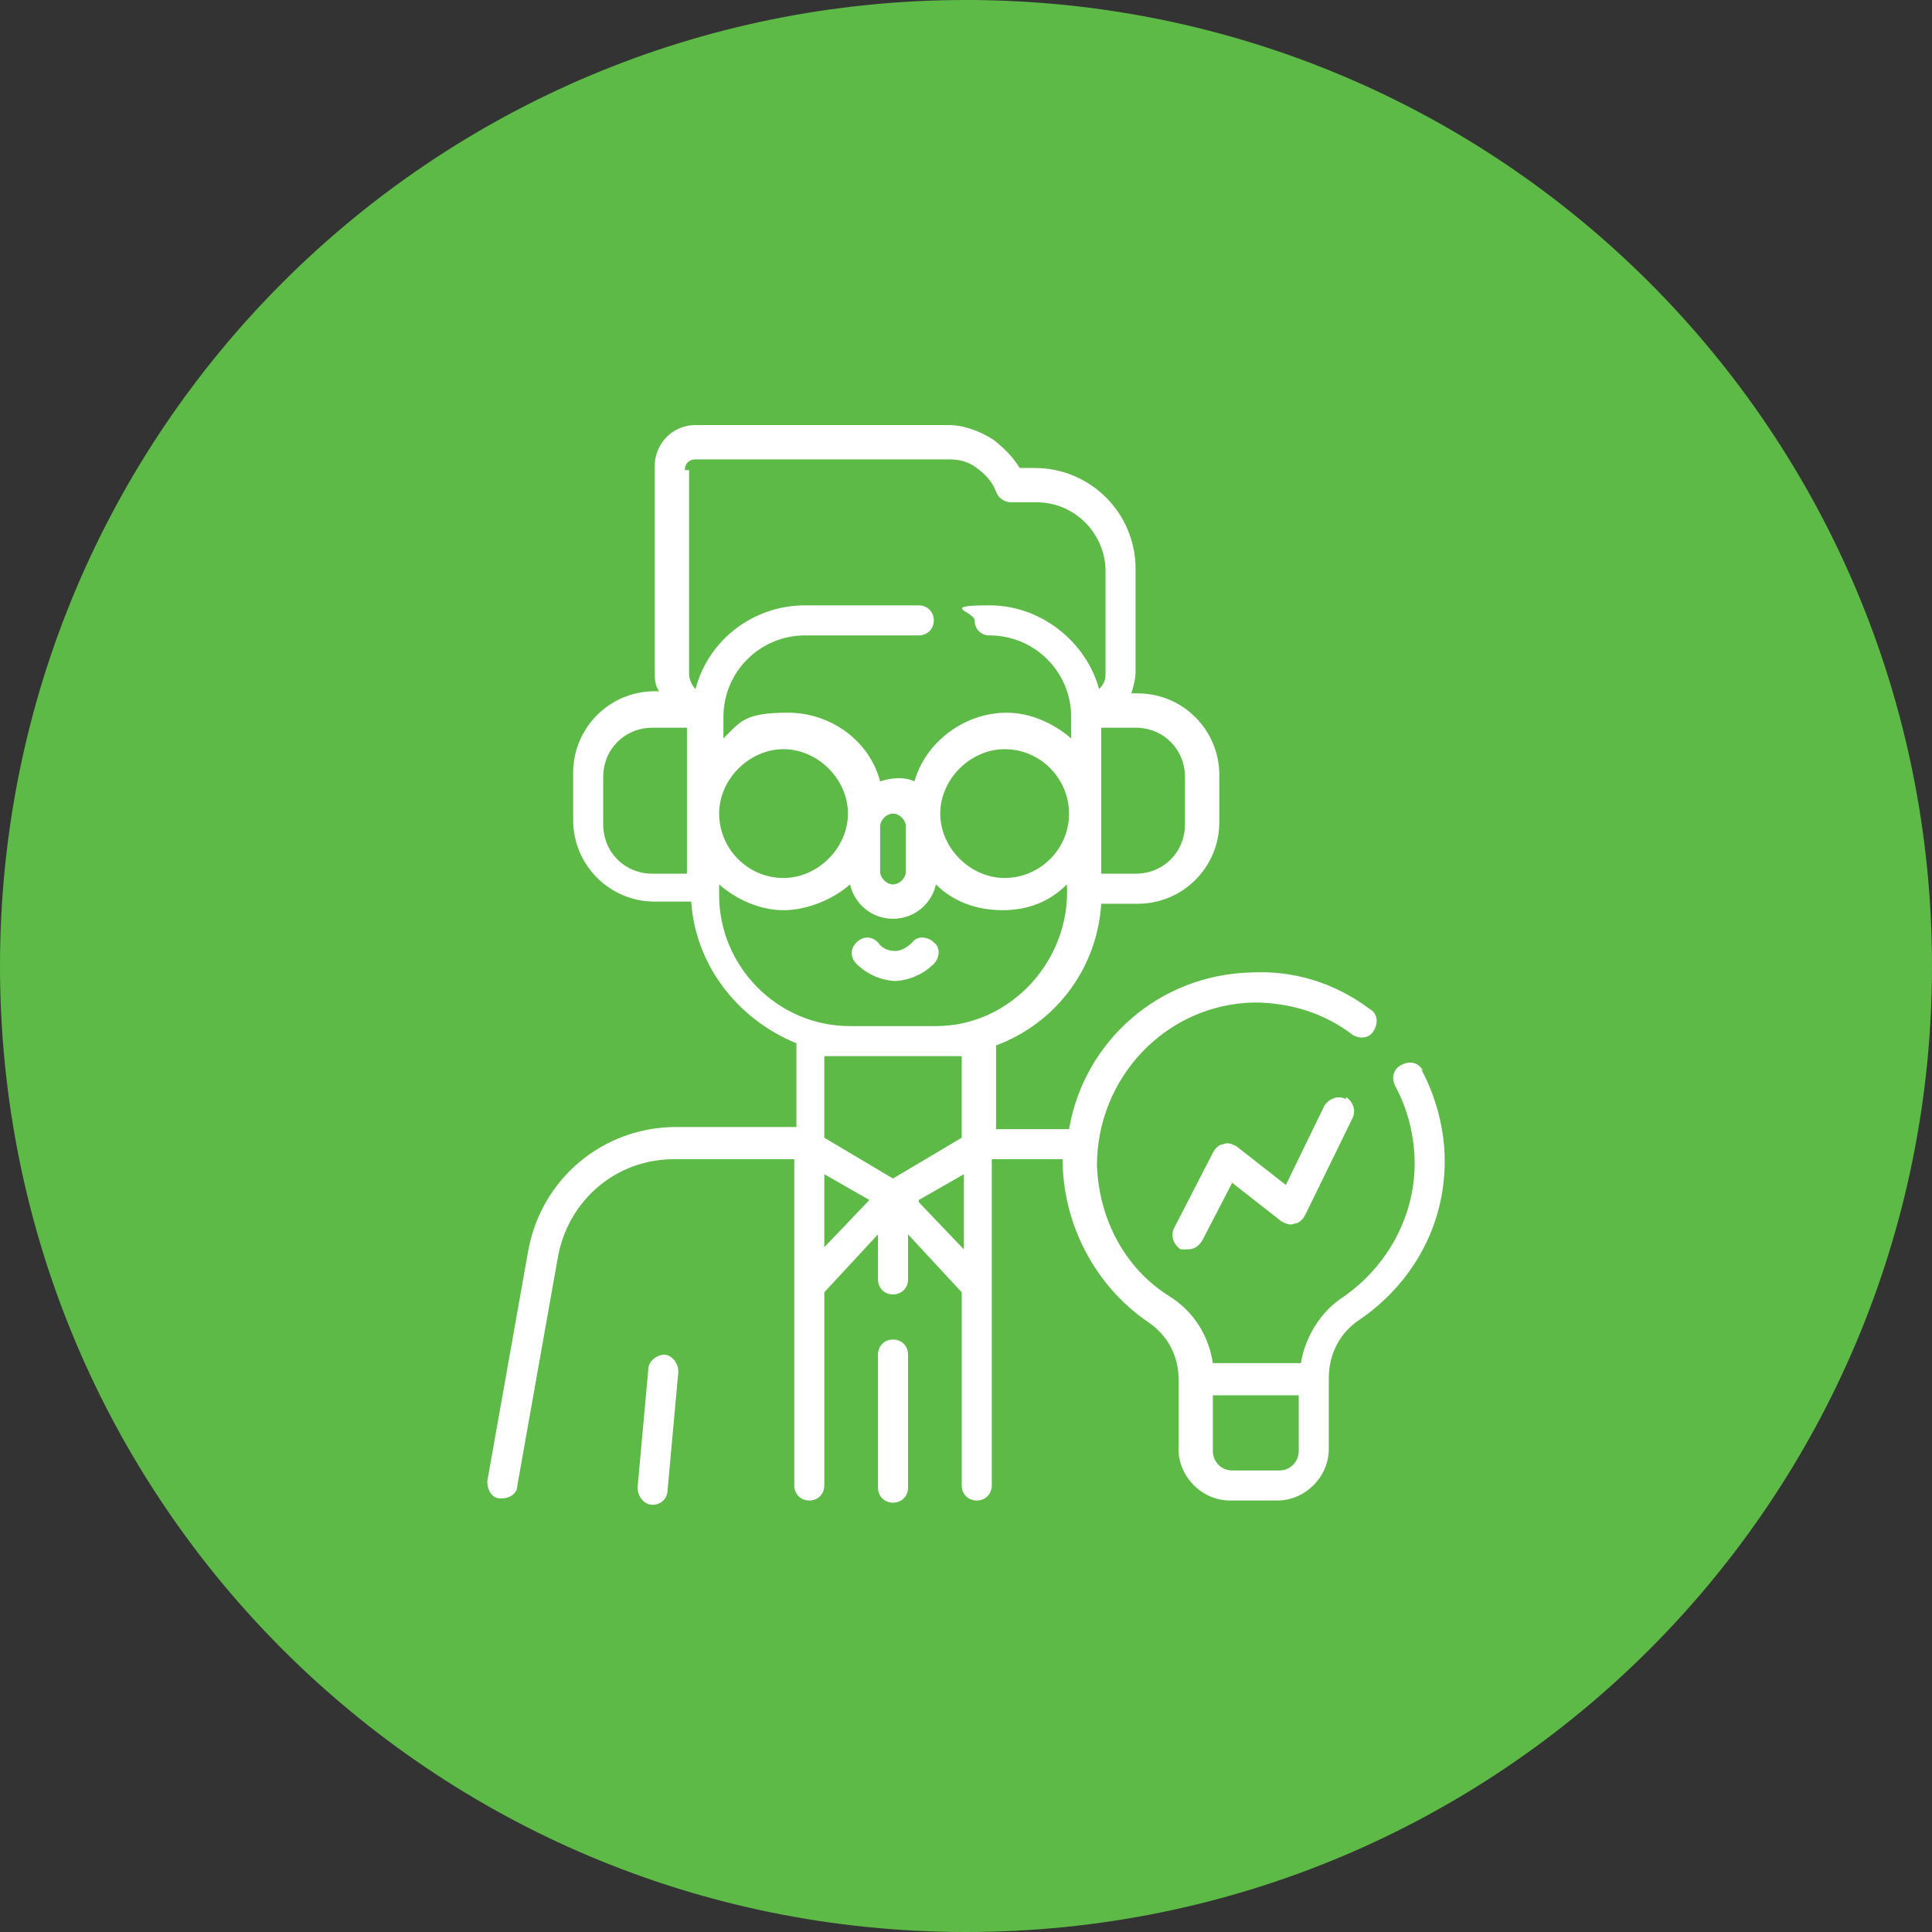 <?xml version="1.0" encoding="UTF-8"?>
<svg id="Layer_1" xmlns="http://www.w3.org/2000/svg" version="1.1" viewBox="0 0 90 90">
  <rect x="0" y="0" width="90" height="90" fill="#333333" stroke="none"/>
  <!-- Generator: Adobe Illustrator 29.6.1, SVG Export Plug-In . SVG Version: 2.1.1 Build 9)  -->
  <defs>
    <style>
      .st0 {
        fill: #fff;
      }

      .st1 {
        fill: #5dba47;
      }
    </style>
  </defs>
  <path class="st1" d="M45,0h0c24.9,0,45,20.1,45,45h0c0,24.9-20.1,45-45,45h0C20.1,90,0,69.9,0,45h0C0,20.1,20.1,0,45,0Z"/>
  <g>
    <path class="st0" d="M41.6,62.4c-.4,0-.7.3-.7.7v6.2c0,.4.3.7.7.7s.7-.3.7-.7v-6.2c0-.4-.3-.7-.7-.7Z"/>
    <path class="st0" d="M31,63.1c-.4,0-.8.3-.8.7l-.5,5.5c0,.4.3.8.7.8,0,0,0,0,0,0,.4,0,.7-.3.7-.7l.5-5.5c0-.4-.3-.8-.7-.8Z"/>
    <path class="st0" d="M41.6,45.7c.7,0,1.4-.3,1.9-.8.3-.3.3-.8,0-1-.3-.3-.8-.3-1,0-.2.2-.5.4-.8.4s-.6-.1-.8-.4c-.3-.3-.7-.3-1,0-.3.3-.3.7,0,1,.5.5,1.2.8,1.9.8Z"/>
    <path class="st0" d="M66.3,49.9c-.2-.4-.6-.5-1-.3-.4.2-.5.6-.3,1,.6,1.1.9,2.4.9,3.6,0,2.5-1.3,4.8-3.3,6.2-1.1.7-1.8,1.9-2,3.1h-4.1c-.2-1.3-.9-2.4-2-3.1-2.1-1.3-3.3-3.6-3.4-6.1,0-4.1,3.2-7.5,7.3-7.6,1.7,0,3.3.5,4.6,1.5.3.2.8.2,1-.2.2-.3.2-.8-.2-1-1.6-1.2-3.5-1.8-5.5-1.7-4.3.1-7.8,3.2-8.5,7.3h-3.4v-3.9c2.7-1,4.7-3.5,4.9-6.6h1.7c2.1,0,3.8-1.7,3.8-3.8v-2.2c0-2.1-1.7-3.8-3.8-3.8h-.3c.1-.3.2-.7.2-1v-4.8c0-2.6-2.1-4.7-4.7-4.7h-.7c-.3-.5-.7-.9-1.2-1.3-.6-.4-1.4-.7-2.1-.7h-11.8c-1.1,0-1.9.9-1.9,1.9v9.5c0,.4,0,.7.2,1h-.2c-2.1,0-3.8,1.7-3.8,3.8v2.2c0,2.1,1.7,3.8,3.8,3.8h1.7c.2,3,2.2,5.5,4.9,6.6v3.9h-5.6c-3.4,0-6.3,2.4-6.9,5.8l-1.9,10.7c0,.4.2.8.6.8,0,0,0,0,.1,0,.3,0,.7-.2.7-.6l1.9-10.7c.5-2.6,2.7-4.5,5.4-4.5h5.6v15.2c0,.4.3.7.7.7s.7-.3.7-.7v-9l2.5-2.7v2.1c0,.4.3.7.7.7s.7-.3.7-.7v-2.1l2.5,2.7v9c0,.4.3.7.7.7s.7-.3.7-.7v-15.2h3.3c0,3,1.5,5.9,4,7.6.9.6,1.4,1.6,1.4,2.6v3.3c0,1.3,1.1,2.4,2.4,2.4h2.2c1.3,0,2.4-1.1,2.4-2.4v-3.3c0-1.1.5-2.1,1.4-2.7,2.5-1.7,4-4.4,4-7.4,0-1.5-.4-3-1.1-4.3ZM55.2,36.2v2.2c0,1.3-1,2.3-2.3,2.3h-1.6v-6.8h1.6c1.3,0,2.3,1,2.3,2.3ZM31.9,21.9c0-.3.2-.5.5-.5h11.8c.5,0,.9.1,1.3.4.4.3.7.6.9,1.1.1.3.4.5.7.5h1.2c1.8,0,3.2,1.5,3.2,3.2v4.8c0,.3-.1.5-.3.7-.6-2.2-2.7-3.9-5.1-3.9s-.7.3-.7.7.3.7.7.7c2.1,0,3.8,1.7,3.8,3.8v1c-.8-.7-1.9-1.2-3-1.2-2,0-3.8,1.4-4.3,3.2-.4-.2-1-.2-1.6,0-.5-1.9-2.3-3.2-4.3-3.2s-2.2.4-3,1.2v-1c0-2.1,1.7-3.8,3.8-3.8h5.3c.4,0,.7-.3.7-.7s-.3-.7-.7-.7h-5.3c-2.4,0-4.5,1.6-5.1,3.9-.2-.2-.3-.5-.3-.7v-9.5ZM49.8,37.9c0,1.7-1.4,3-3,3s-3-1.4-3-3,1.4-3,3-3c1.7,0,3,1.4,3,3ZM36.5,40.9c-1.7,0-3-1.4-3-3s1.4-3,3-3,3,1.4,3,3-1.4,3-3,3ZM41,38.5c0-.3.3-.6.6-.6s.6.3.6.6v2.1c0,.3-.3.6-.6.6h0c-.3,0-.6-.3-.6-.6v-2.1ZM28.1,38.4v-2.2c0-1.3,1-2.3,2.3-2.3h1.6v6.8h-1.6c-1.3,0-2.3-1-2.3-2.3ZM33.5,41.6v-.4c.8.7,1.9,1.2,3,1.2s2.3-.5,3.1-1.2c.2.9,1,1.6,2,1.6h0c1,0,1.8-.7,2-1.6.8.8,1.9,1.2,3.1,1.2s2.2-.4,3-1.2c.2,3.5-2.6,6.6-6.1,6.6h-4c-3.4,0-6.1-2.8-6.1-6.1ZM39.6,49.2h4c.4,0,.8,0,1.2,0v3.8l-3.2,1.9-3.2-1.9v-3.8c.4,0,.8,0,1.2,0ZM38.4,54.7l2.1,1.2-2.1,2.2v-3.5ZM42.8,55.9l2.1-1.2v3.5l-2.1-2.2ZM60.5,67.6c0,.5-.4.9-.9.9h-2.2c-.5,0-.9-.4-.9-.9v-2.6h4v2.6Z"/>
    <path class="st0" d="M62.7,51.2c-.4-.2-.8,0-1,.3l-1.8,3.7-2.3-1.8c-.2-.1-.4-.2-.6-.1-.2,0-.4.2-.5.4l-1.8,3.5c-.2.4,0,.8.3,1,.1,0,.2,0,.3,0,.3,0,.5-.1.7-.4l1.4-2.7,2.3,1.8c.2.1.4.2.6.1.2,0,.4-.2.5-.4l2.2-4.5c.2-.4,0-.8-.3-1Z"/>
  </g>
</svg>